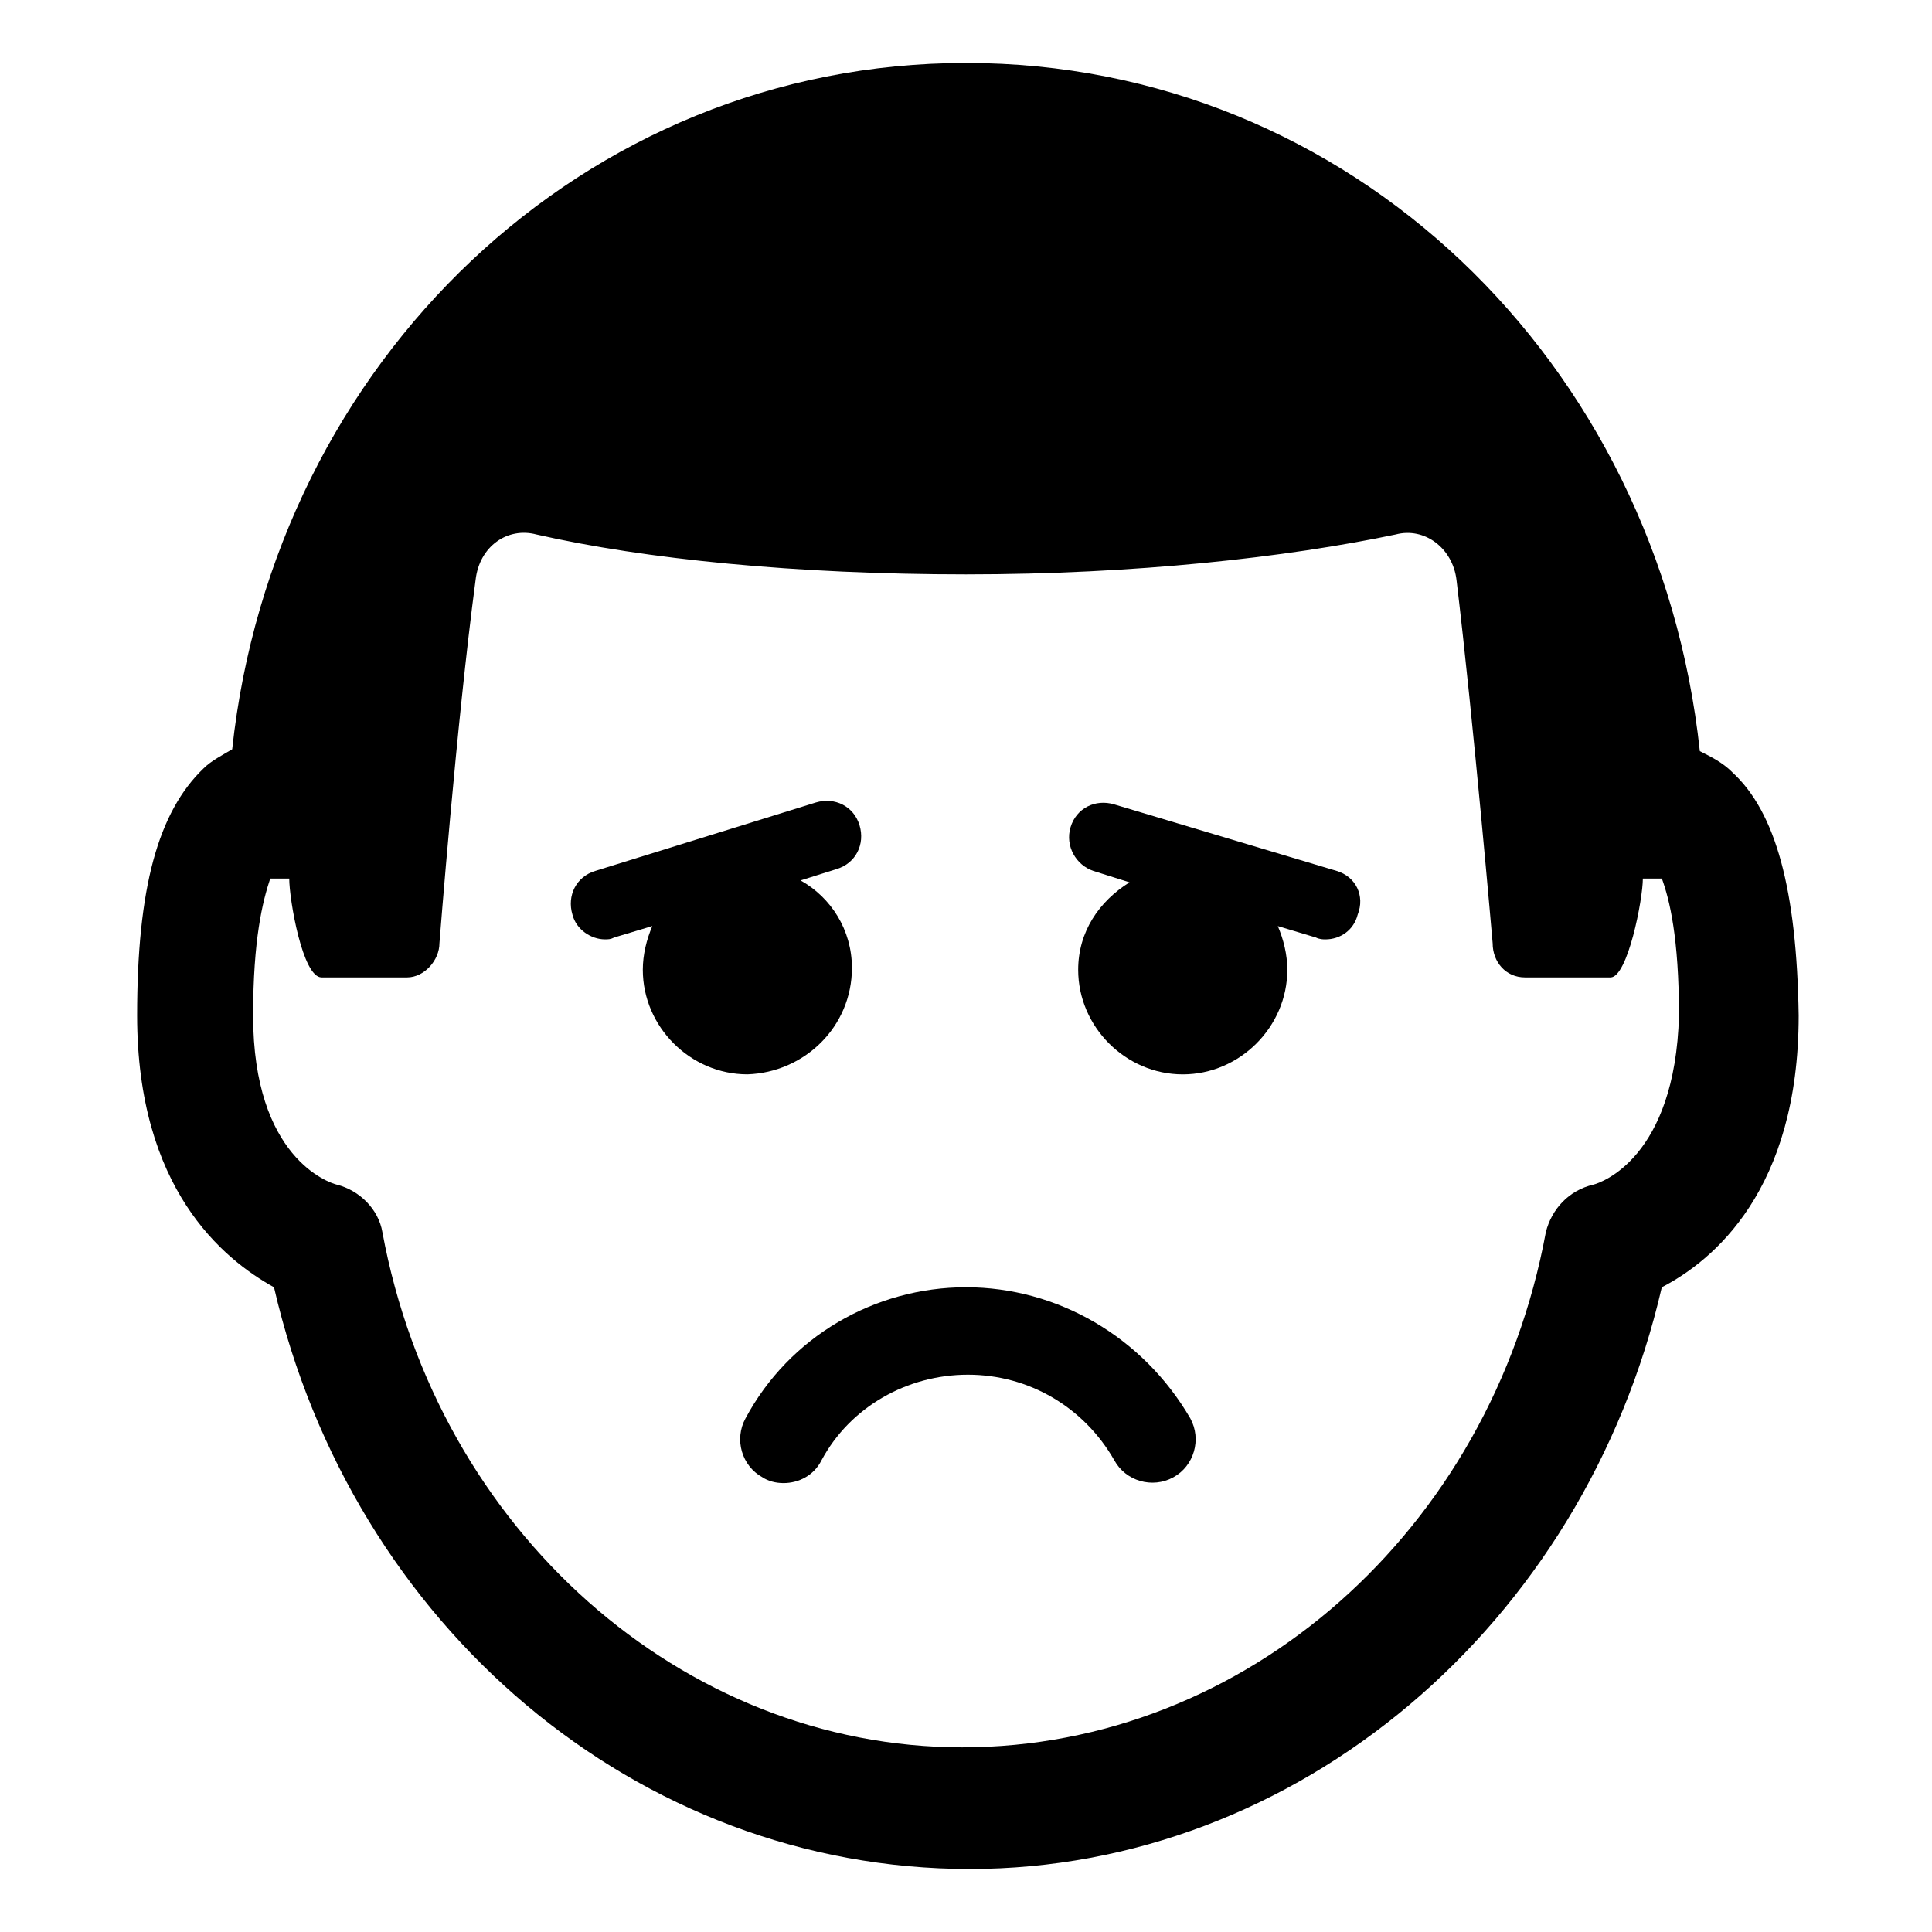 <?xml version="1.0" encoding="UTF-8"?>
<!-- Uploaded to: SVG Repo, www.svgrepo.com, Generator: SVG Repo Mixer Tools -->
<svg fill="#000000" width="800px" height="800px" version="1.1" viewBox="144 144 512 512" xmlns="http://www.w3.org/2000/svg">
 <g>
  <path d="m369.77 400.5c0-10.078-5.543-18.641-13.602-23.176l9.574-3.023c5.039-1.512 7.559-6.551 6.047-11.586-1.512-5.039-6.551-7.559-11.586-6.047l-58.449 18.137c-5.039 1.512-7.559 6.551-6.047 11.586 1.008 4.031 5.039 6.551 8.566 6.551 1.008 0 1.512 0 2.519-0.504l10.078-3.023c-1.512 3.527-2.519 7.559-2.519 11.586 0 15.113 12.594 27.711 27.711 27.711 15.113-0.504 27.707-12.594 27.707-28.211z"/>
  <path d="m498.24 374.81-58.945-17.633c-5.039-1.512-10.078 1.008-11.586 6.047-1.512 5.039 1.512 10.078 6.047 11.586l9.574 3.023c-8.062 5.039-13.602 13.098-13.602 23.176 0 15.113 12.594 27.711 27.711 27.711 15.113 0 27.711-12.594 27.711-27.711 0-4.031-1.008-8.062-2.519-11.586l10.078 3.023c1.008 0.504 2.016 0.504 2.519 0.504 4.031 0 7.559-2.519 8.566-6.551 2-5.039-0.516-10.078-5.555-11.59z"/>
  <path d="m603.04 348.61c-2.519-2.519-5.543-4.031-8.566-5.543-11.082-103.28-92.699-182.38-194.47-182.38-101.27 0-183.39 79.098-194.47 181.88-2.519 1.512-5.543 3.023-7.559 5.039-12.09 11.586-17.633 31.738-17.633 65.496 0 45.848 22.672 64.488 36.273 72.043 20.656 89.68 96.227 154.16 184.39 154.16 86.656 0 162.73-64.488 183.39-154.16 13.602-7.055 36.273-25.695 36.273-72.043-0.504-33.25-6.047-53.906-17.633-64.488zm-36.781 109.33c-6.551 1.512-11.082 6.551-12.594 12.594-14.609 79.098-79.602 136.53-154.67 136.53-74.059 0-139.05-57.434-153.66-136.53-1.008-6.047-6.047-11.082-12.09-12.594-2.016-0.504-22.168-7.055-22.168-44.84 0-20.152 2.519-30.23 4.535-36.273h5.039c0 5.543 3.527 26.199 8.566 26.199h22.672c4.535 0 8.566-4.535 8.566-9.07 0 0 4.535-58.441 9.574-96.227 1.008-9.07 8.566-14.105 16.121-12.09 28.719 6.551 69.023 10.578 113.86 10.578 44.84 0 85.145-4.535 113.86-10.578 7.559-2.016 15.113 3.527 16.121 12.09 4.535 37.785 9.574 96.227 9.574 96.227 0 5.039 3.527 9.07 8.566 9.07h22.672c4.535 0 8.566-20.656 8.566-26.199h5.039c2.016 5.543 4.535 15.617 4.535 36.273-1.023 37.785-20.672 44.336-22.688 44.84z"/>
  <path d="m400 485.14c-24.184 0-46.855 13.098-58.441 34.762-3.023 5.543-1.008 12.594 4.535 15.617 1.512 1.008 3.527 1.512 5.543 1.512 4.031 0 8.062-2.016 10.078-6.047 7.559-14.105 22.672-22.672 38.793-22.672 16.121 0 30.73 8.566 38.793 22.672 3.023 5.543 10.078 7.559 15.617 4.535 5.543-3.023 7.559-10.078 4.535-15.617-12.602-21.66-35.273-34.762-59.453-34.762z"/>
 </g>
</svg>